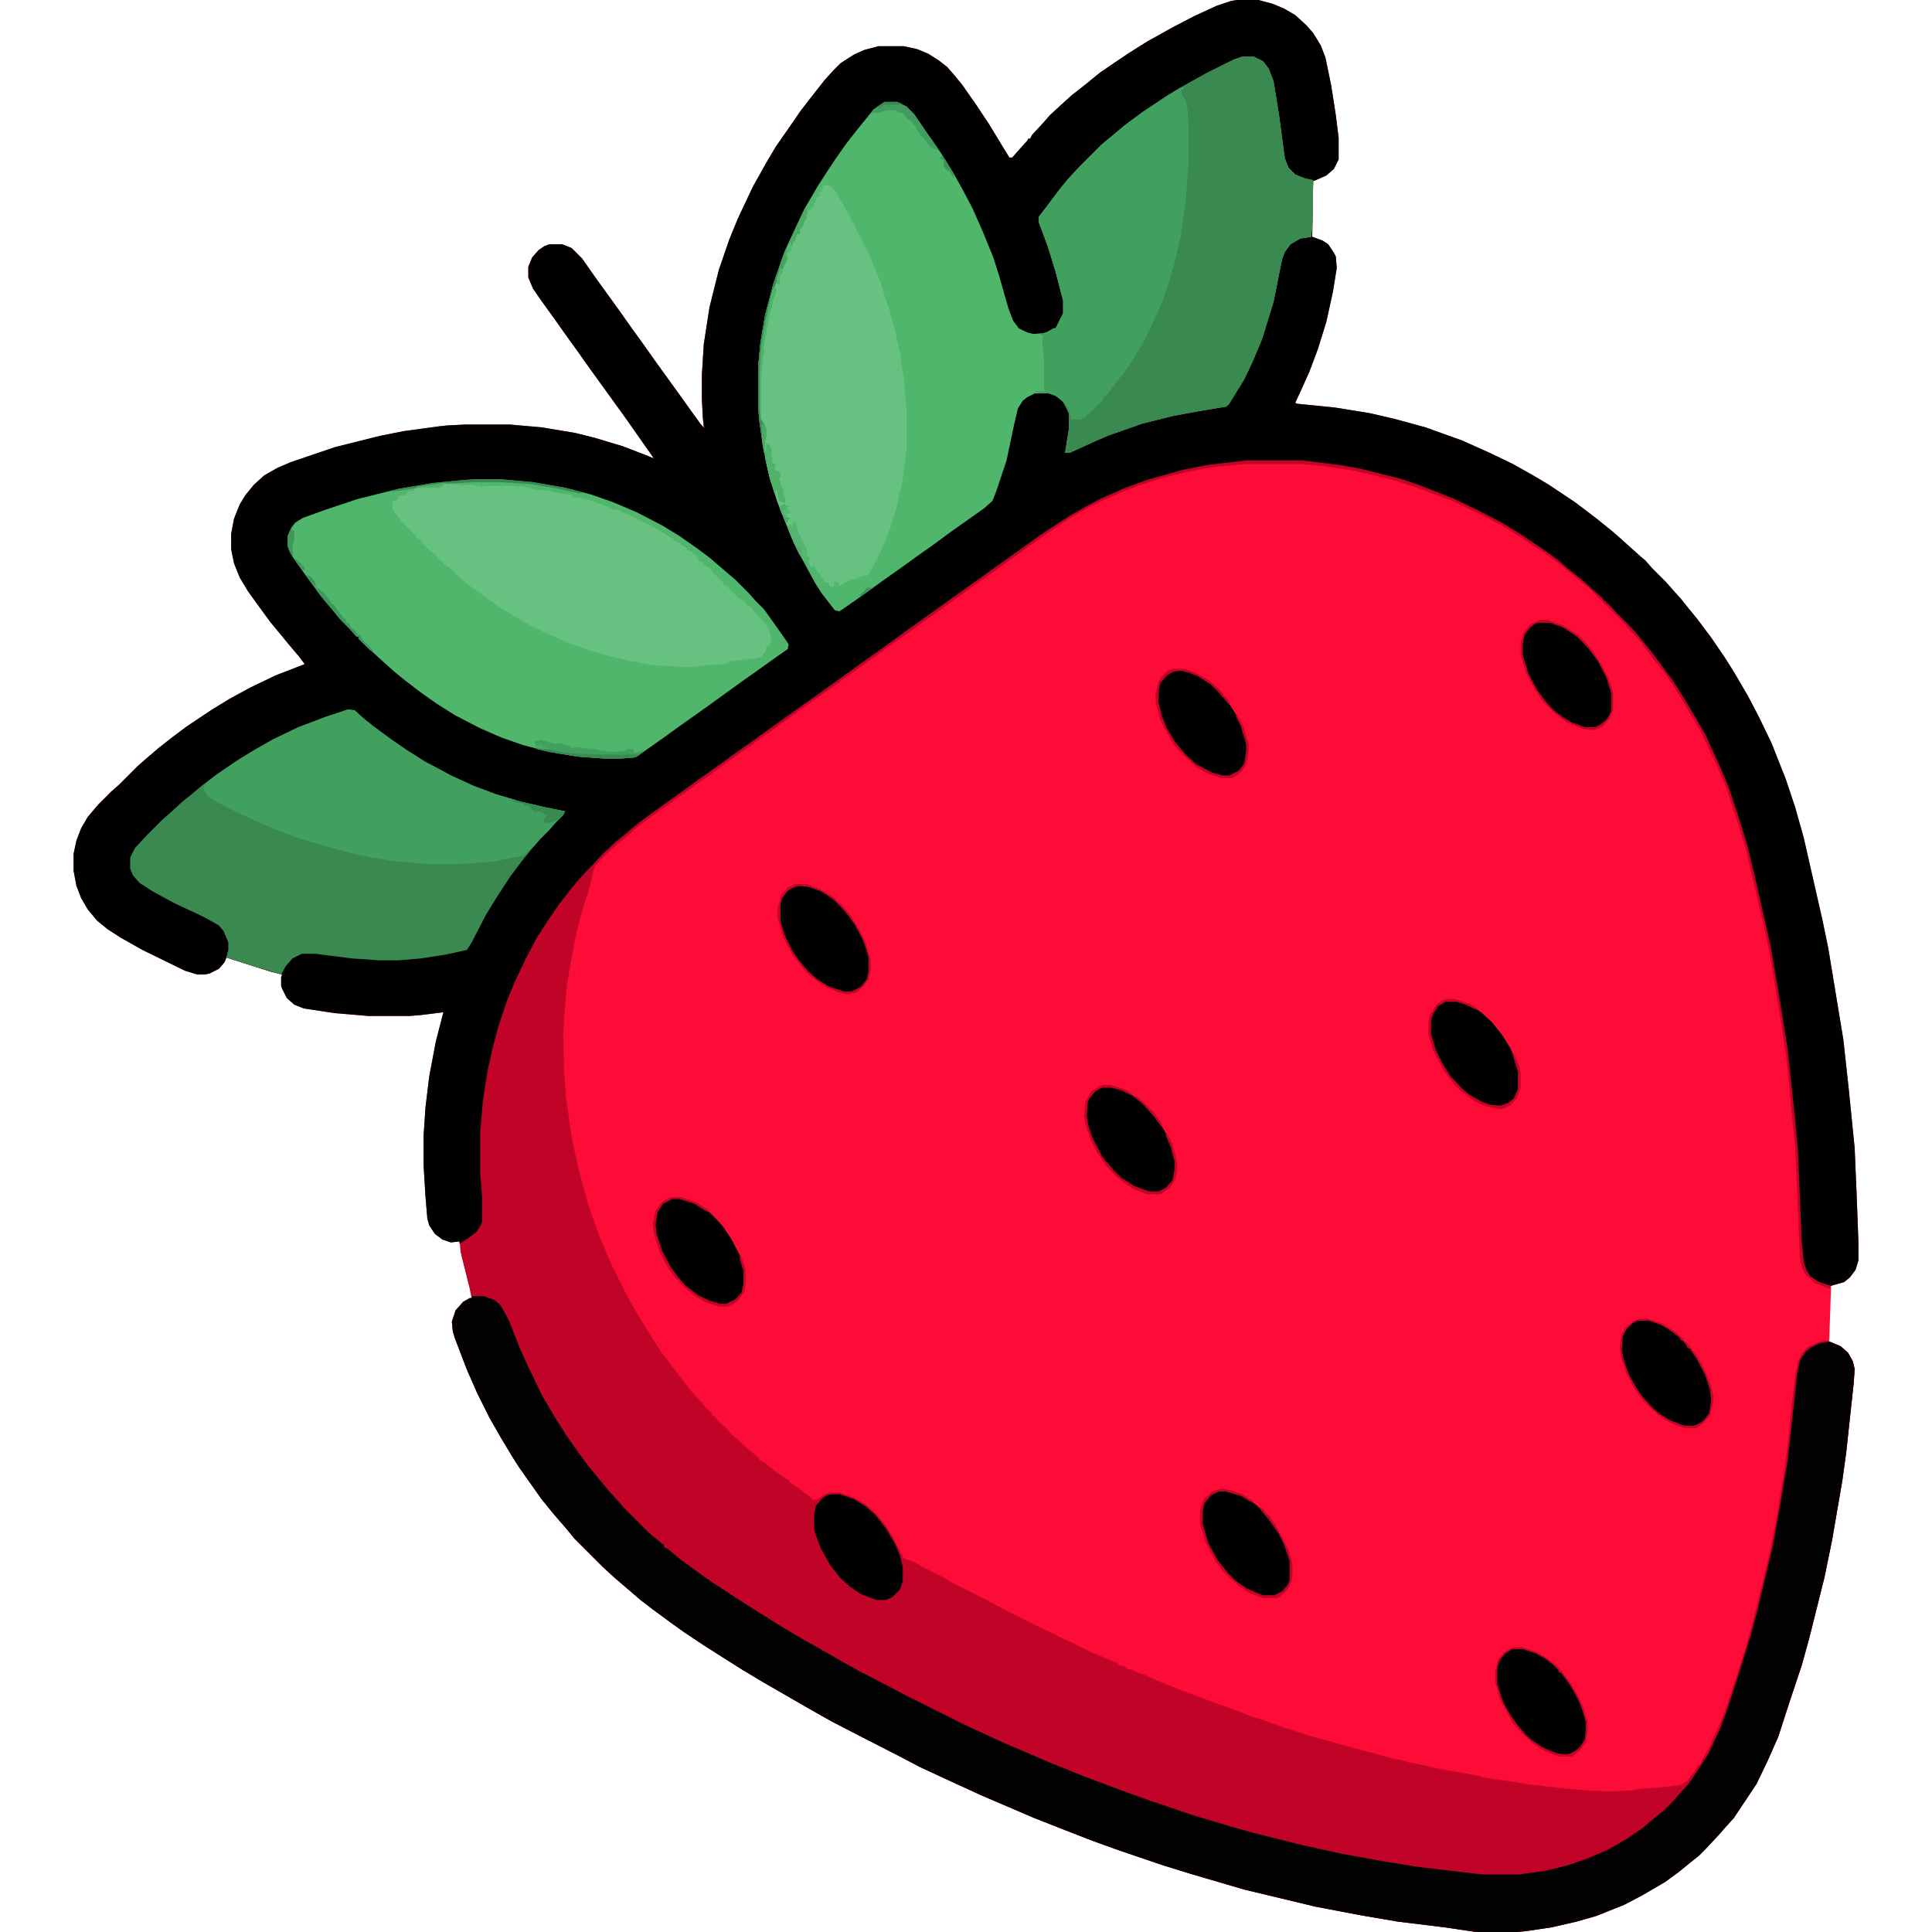 <?xml version="1.0" encoding="UTF-8"?>
<svg version="1.1" viewBox="0 0 2048 2048" width="512" height="512" xmlns="http://www.w3.org/2000/svg">
<path transform="translate(1311)" d="m0 0h23l15 4 12 5 12 7 12 11 7 8 8 13 5 13 6 29 5 32 3 24v23l-5 10-8 7-9 4-5 2-1 59 11 4 6 4 6 9 2 4 1 12-4 25-7 32-9 29-9 24-9 20-6 13 2 1 40 4 37 6 26 6 33 9 39 14 29 13 25 12 23 13 15 9 27 18 12 9 13 10 16 13 8 7 20 18 6 5 7 8 15 15 7 8 9 10 8 10 9 11 15 20 15 22 10 16 14 24 12 23 13 27 15 38 10 30 9 32 20 88 6 29 16 97 6 55 6 60 2 47 2 53v19l-3 10-6 8-6 5-14 4-2 59 12 5 8 7 5 9 2 8-1 15-8 74-4 29-11 64-8 39-16 64-8 29-12 36-13 40-11 25-12 25-24 36-9 10-7 8-14 15-7 7-10 8-11 9-15 11-24 14-19 10-30 12-21 6-26 6-27 4-10 1h-43l-34-5-49-6-41-7-47-9-75-18-58-17-29-9-47-16-25-9-31-12-33-13-56-24-37-17-28-13-19-10-41-21-33-17-23-13-52-30-20-12-19-12-22-14-21-14-14-10-19-14-13-10-28-24-12-11-30-30-9-11-13-15-13-16-24-34-7-11-12-20-12-21-13-26-11-25-13-34-2-7-1-10 4-12 8-9 7-4h2l-2-10-9-36-2-14-9 1-9-3-8-6-6-9-2-7-2-24-2-33v-31l2-30 4-33 7-37 8-31-24 3-12 1h-43l-36-3-33-5-10-4-8-7-5-10-1-3v-9l1-3-12-3-41-13-6-2-2 5-6 7-10 5-5 1h-8l-13-4-45-22-23-13-14-9-11-9-10-12-7-12-5-13-3-16v-18l3-14 5-13 7-12 11-13 14-14 8-7 20-20 8-7 14-12 14-11 16-12 27-18 18-11 22-12 27-13 31-12-6-8-11-13-9-11-10-12-11-15-13-18-9-15-6-15-3-15v-16l3-16 6-15 6-10 9-11 11-10 14-8 14-6 47-16 48-12 25-5 37-5 9-1 20-1h46l34 3 36 6 20 5 30 9 26 10 7 3-4-6-12-17-14-20-39-54-12-17-13-18-12-17-13-18-9-13-5-12v-11l4-10 7-8 6-4 5-2h14l10 4 11 11 14 20 26 36 12 17 13 18 12 17 26 36 10 14 13 18 4 4-1-2-1-9-1-20v-26l2-32 6-39 10-40 11-32 9-22 16-34 14-25 10-17 16-23 11-16 14-18 11-14 9-10 8-8 14-9 11-5 15-4h27l14 3 12 5 11 7 9 7 7 8 9 11 14 20 14 21 17 28 5 8h3l7-8 9-10 1-2h2l2-4 12-13 7-8 13-12 10-9 14-11 16-13 16-11 15-10 19-12 27-15 23-12 24-11 15-5z" fill="#FC0C37"/>
<path transform="translate(1311)" d="m0 0h23l15 4 12 5 12 7 12 11 7 8 8 13 5 13 6 29 5 32 3 24v23l-5 10-8 7-9 4-5 2-1 59 11 4 6 4 6 9 2 4 1 12-4 25-7 32-9 29-9 24-9 20-6 13 2 1 40 4 37 6 26 6 33 9 39 14 29 13 25 12 23 13 15 9 27 18 12 9 13 10 16 13 8 7 20 18 6 5 7 8 15 15 7 8 9 10 8 10 9 11 15 20 15 22 10 16 14 24 12 23 13 27 15 38 10 30 9 32 20 88 6 29 16 97 6 55 6 60 2 47 2 53v19l-3 10-6 8-6 5-14 4-8-1-10-5-7-6-4-8-2-11-2-37-3-74-8-83-4-33-15-91-7-34-14-61-7-28-17-53-11-26-12-26-8-16-13-22-8-13-7-11-13-18-12-15-10-13-10-11-7-8-17-17v-2h-2l-6-7-8-7-10-9-14-11-10-9-18-13-27-18-15-9-22-12-26-13-27-11-16-6-21-7-40-10-22-4-41-5h-59l-42 5-25 5-30 8-23 8-24 10-21 10-21 12-17 11-15 10-15 11-17 12-11 8-17 12-11 8-17 12-11 8-17 12-11 8-28 20-18 13-42 30-18 13-17 12-14 10-18 13-70 50-18 13-42 30-12 9-10 8-13 11-10 9-8 7-15 16-11 12-8 10-10 13-11 16-14 22-15 29-9 19-12 32-8 27-6 26-5 30-3 27-1 14v42l2 27v26l-4 8-6 7-13 8h-2v-2l-9 1-9-3-8-6-6-9-2-7-2-24-2-33v-31l2-30 4-33 7-37 8-31-24 3-12 1h-43l-36-3-33-5-10-4-8-7-5-10-1-3v-9l1-3-12-3-41-13-6-2-2 5-6 7-10 5-5 1h-8l-13-4-45-22-23-13-14-9-11-9-10-12-7-12-5-13-3-16v-18l3-14 5-13 7-12 11-13 14-14 8-7 20-20 8-7 14-12 14-11 16-12 27-18 18-11 22-12 27-13 31-12-6-8-11-13-9-11-10-12-11-15-13-18-9-15-6-15-3-15v-16l3-16 6-15 6-10 9-11 11-10 14-8 14-6 47-16 48-12 25-5 37-5 9-1 20-1h46l34 3 36 6 20 5 30 9 26 10 7 3-4-6-12-17-14-20-39-54-12-17-13-18-12-17-13-18-9-13-5-12v-11l4-10 7-8 6-4 5-2h14l10 4 11 11 14 20 26 36 12 17 13 18 12 17 26 36 10 14 13 18 4 4-1-2-1-9-1-20v-26l2-32 6-39 10-40 11-32 9-22 16-34 14-25 10-17 16-23 11-16 14-18 11-14 9-10 8-8 14-9 11-5 15-4h27l14 3 12 5 11 7 9 7 7 8 9 11 14 20 14 21 17 28 5 8h3l7-8 9-10 1-2h2l2-4 12-13 7-8 13-12 10-9 14-11 16-13 16-11 15-10 19-12 27-15 23-12 24-11 15-5z" fill="#010101"/>
<path transform="translate(1321,488)" d="m0 0h59l41 5 22 4 40 10 21 7 38 15 25 12 25 13 18 11 24 16 17 12 10 9 14 11 11 10 8 7 5 4v2l4 2v2h2l7 8 17 17 7 8 13 16 10 13 14 19 9 14 15 25 11 19 15 33 9 21 12 36 8 26 8 33 17 75 10 59 8 50 7 66 4 43 4 97 2 20 3 9 4 6 9 6 12 4-1 3-15-6-10-9-4-8-2-10-3-69-2-48-3-29-2-22-4-40-5-35-12-73-6-30-9-38-11-48-9-29-12-37-11-26-8-16-7-15-9-16-12-20-11-18-10-14-9-11-15-20-11-12-8-9-32-32-8-7-16-13-11-9-15-11-32-21-15-9-19-10-19-9-10-5-37-14-24-8-45-11-34-5-20-2h-65l-30 3-28 5-28 7-9 3-16 5-25 10-15 7-16 8-17 10-24 16-14 10-18 13-14 10-18 13-17 12-14 10-15 11-20 14-15 11-20 14-8 6-17 12-11 8-14 10-11 8-17 12-28 20-18 13-17 12-18 13-14 10-18 13-17 12-18 13-14 10-10 7-19 14-11 10-10 8-12 11-5 5-6 7-2 5-4 18-5 15-5 17-5 21-6 32-3 18-1 10-2 27-1 16 1 40 2 26 5 36 2 12 7 31 9 33 11 32 10 24 5 11 16 32 10 18 8 13 7 11 10 16 10 13 12 16 11 14 11 12 7 8 4 4v2h2l7 8 6 5 5 6 8 7 10 9 12 10v2l5 2 12 10 9 6 5 3 2 3 5 3 16 12 3 3 5-1 7-5 6-2h10l16 6 12 7 10 9 11 13 9 15 10 20 9 3 17 9 14 7 10 6 32 16 11 6 8 4 17 9 16 8 19 9 16 8 19 9 12 6 8 3 13 6 6 2v2l9 2v2l6 1 8 4 5 1 10 5 10 4 17 7 14 5 10 4 19 7 9 3 16 6 7 3 13 4 14 5 8 3 16 5 19 6 19 5 21 6 23 6 18 5 15 3 1 1 16 3 4 1 14 3 44 8 1 1 35 5 10 2 44 5 22 2 23 1 24-1 11-2 18-1 24-3 6-4 8-10 4-7h2l2-5 7-12 14-31 7-20 11-33 3-10 5-15 8-30 6-24 10-41 8-40 3-19 6-36 3-23 5-49 3-24 3-16 4-8 6-7 11-5 7-2 5 1 12 5 8 7 5 9 2 8-1 15-8 74-4 29-11 64-8 39-16 64-8 29-12 36-13 40-11 25-12 25-24 36-9 10-7 8-14 15-7 7-10 8-11 9-15 11-24 14-19 10-30 12-21 6-26 6-27 4-10 1h-43l-34-5-49-6-41-7-47-9-75-18-58-17-29-9-47-16-25-9-31-12-33-13-56-24-37-17-28-13-19-10-41-21-33-17-23-13-52-30-20-12-19-12-22-14-21-14-14-10-19-14-13-10-28-24-12-11-30-30-9-11-13-15-13-16-24-34-7-11-12-20-12-21-13-26-11-25-13-34-2-7-1-10 4-12 8-9 7-4h2l-2-10-9-36-1-5v-7l9-6 8-6 5-8 1-3v-26l-2-27v-42l3-34 5-32 5-22 6-23 9-27 9-22 12-25 11-21 13-20 11-16 11-14 9-11 11-12 7-7 7-8 14-13 11-9 13-11 19-14 28-20 18-13 28-20 11-8 17-12 11-8 17-12 18-13 17-12 14-10 18-13 42-30 18-13 11-8 140-100 12-8 17-11 17-10 19-10 25-11 25-9 36-10 25-5z" fill="#C00327"/>
<path transform="translate(1317,60)" d="m0 0h12l10 5 6 8 5 13 6 37 3 23 3 22 4 10 7 7 10 4 9 2-1 48-1 12-12 2-10 6-6 8-3 8-9 45-12 39-10 24-9 19-16 26-3 3-30 5-27 5-32 8-37 13-16 7-24 11h-5l4-25v-17l-6-12-7-6-8-3h-15l-8 4-5 4-5 8-4 17-8 38-11 33-4 10-9 8-34 24-19 14-17 12-18 13-17 12-18 13-17 12-13 9-5-1-14-18-7-11-13-24-9-17-15-37-11-33-7-32-4-28-1-12v-50l2-21 5-30 9-34 12-34 13-28 8-17 14-24 11-17 8-12 12-17 11-14 13-16 4-5 10-7 2-1h13l10 5 8 8 13 19 16 23 13 21 10 18 10 19 11 25 11 27 6 19 10 35 5 13 6 8 8 4 7 2 13-1 9-5h2l8-16v-13l-8-31-8-26-10-27v-5l10-13 12-16 9-11 12-13 24-24 11-9 13-11 19-14 27-18 15-9 25-14 30-15z" fill="#4FB66C"/>
<path transform="translate(500,1374)" d="m0 0h13l11 4 6 5 6 10 4 8 11 28 9 20 15 31 13 22 12 19 14 20 9 12 13 16 9 11 11 12 7 8 23 23 8 7 10 8v2l4 2 12 10 19 14 17 12 23 15 14 9 16 10 19 12 22 13 23 13 21 12 16 9 29 15 21 11 64 32 39 18 49 21 32 13 21 8 24 9 25 9 50 17 40 12 25 7 52 13 41 9 44 8 37 6 68 8h39l29-4 24-6 20-7 21-9 21-12 16-11 13-11 11-9 7-7 7-8 11-12 14-21 7-11 13-28 7-19 13-40 12-39 7-26 10-42 6-25 8-44 8-48 5-45 5-46 3-15 6-9 6-5 9-4 10-2 12 5 8 7 5 9 2 8-1 15-8 74-4 29-11 64-8 39-16 64-8 29-12 36-13 40-11 25-12 25-24 36-9 10-7 8-14 15-7 7-10 8-11 9-15 11-24 14-19 10-30 12-21 6-26 6-27 4-10 1h-43l-34-5-49-6-41-7-47-9-75-18-58-17-29-9-47-16-25-9-31-12-33-13-56-24-37-17-28-13-19-10-41-21-33-17-23-13-52-30-20-12-19-12-22-14-21-14-14-10-19-14-13-10-28-24-12-11-30-30-9-11-13-15-13-16-24-34-7-11-12-20-12-21-13-26-11-25-13-34-2-7-1-10 4-12 8-9 7-4h2z" fill="#010201"/>
<path transform="translate(504,508)" d="m0 0h26l34 3 35 6 27 7 23 8 26 11 27 14 18 11 20 14 12 9 28 24 14 14 7 8 9 9 10 14 12 17 4 6-1 5-17 12-14 10-17 12-36 26-14 10-17 12-18 13-17 12-10 7-3 1-13 1h-19l-28-2-30-5-27-7-23-8-23-10-27-14-19-12-17-12-17-13-11-9-20-18-12-11-6-6v-2h-2l-7-8-10-10-9-11-11-13-14-19-8-11-9-13-4-8-1-3v-11l4-9 4-5 8-5 25-9 33-11 44-11 36-6 31-3z" fill="#4FB66C"/>
<path transform="translate(1317,60)" d="m0 0h12l10 5 6 8 5 13 6 37 3 23 3 22 4 10 7 7 10 4 9 2-1 48-1 12-12 2-10 6-6 8-3 8-9 45-12 39-10 24-9 19-16 26-3 3-30 5-27 5-32 8-37 13-16 7-24 11h-5l4-25v-17l-6-12-7-6-8-3-14-1v-1h10l-1-4v-27l-2-24 1-4-4-2 8-2 7-4h2l8-16v-13l-8-31-8-26-10-27v-5l10-13 12-16 9-11 12-13 24-24 11-9 13-11 19-14 27-18 15-9 25-14 30-15z" fill="#398951"/>
<path transform="translate(369,752)" d="m0 0 7 1 10 9 10 8 19 14 16 11 19 12 28 15 24 11 24 9 27 8 26 6 20 4-2 4-8 8-7 8-9 9-7 8-13 16-12 16-15 23-11 18-15 29-5 8-23 5-26 4-24 2h-20l-29-2-39-5h-14l-10 5-7 8-5 9-40-12-18-6 2-8v-8l-5-12-5-6-16-9-32-15-22-12-14-9-7-8-3-7v-12l5-10 14-15 15-15 8-7 12-11 11-9 12-10 12-9 23-16 18-11 21-12 27-13 29-11z" fill="#398951"/>
<path transform="translate(875,196)" d="m0 0 5 1 5 5 6 10 11 19v4h2l2 3 2 6 8 15 6 12 12 30 3 10 6 18 6 22 2 10 3 12 2 16 2 11 3 36v40l-3 25-2 13-7 29-6 19-9 22-8 16-6 10-7 1-6 3h-5l-8 5-4 2-2-4h-4v5h-4l-2-4-4-1v-2l-3-3-1-3-3-2-5-9-1 3h-2l-2-7 2-2-3-2-2-1 1-5-1-3-4 1 2-1-1-8-3-1-1-4-4-10v-2-3l-2 1 1 6h-3l-2-2-3-1-10-25-8-25-5-22-1-22 1-5-1-7-3-3-1-3-1-13v-40l2-25 4-26 6-26 5-17h2l1 2 1-10 3-2 1-5 3-7v-3l2-5 2-1v-3h2l1-6 1-2h2v-5l4-4 1-6 3-1 2-9 4-8h2l1-3 2-1 3-7 2-4h2l-1-3 1-2h2v-3h2l-1-3z" fill="#67C181"/>
<path transform="translate(470,513)" d="m0 0h10l9 1h12l5 1 3-1v2l11-1h24l6 1 2-1 9 2 7 2 10 1h3l12 3 10 1 4 1v2l8 1 5 1 4 1 9 3 11 4h2v2l12 2 1 2 8 3 32 16 12 8 3 1v2l4 1 5 4 5 3v2l6 2 1 3h2l4 5-1 2 5 1 1 3 5 2 6 7 10 10v2l4 2 11 11 9 6v2l4 2 4 4v2h2v2h2l1 4h3l2 4 3 3v2h2l4 14-2 5-4 3v4l-5 6-5 2-11 1-17 2-6 3-18 1-16 2h-12l-31-2-15-3-16-3-16-4-21-6-22-8-11-5-9-4-19-9-19-11-16-10-18-13-15-11-5-4-5-5-5-4v-2h-2v-2l-4-1-5-5-2-1v-2h-2v-2h-2v-2l-4-2-10-10v-2h-2v-2l-3-1-7-8-10-10-10-13v-8l5-2 2-5h7l2-4 7-1v-2l3-1 19-1 4-1z" fill="#67C181"/>
<path transform="translate(1251,93)" d="m0 0h4v2h-3l1 6 4 5 2 11 1 22v34l-3 39-1 7-3 20-1 10-7 30-7 24-6 17-5 11-9 20-7 13-11 19-10 14-8 10-1 3h-2l-2 4-5 6h-2l-2 5-14 14h-2v2l-5 3-4 1h-7l-4-13-7-8-7-5-6-2-14-1v-1h10l-1-4v-27l-2-24 1-4-4-2 8-2 7-4h2l8-16v-13l-8-31-8-26-10-27v-5l10-13 12-16 9-11 12-13 24-24 11-9 13-11 19-14 27-18z" fill="#42A05F"/>
<path transform="translate(369,752)" d="m0 0 7 1 10 9 10 8 19 14 16 11 19 12 28 15 24 11 24 9 27 8 26 6 20 4-2 4-8 8-7 8-9 9-7 8-9 8-2 2-11 2-19 4-23 2-20 1h-29l-33-3-26-4-19-4-26-7-21-6-22-7-9-4-11-4-8-4-12-5-23-11-15-8-6-3-4-5-2-5v-3l5-5 10-8 24-16 13-8 21-12 27-13 29-11z" fill="#42A05F"/>
<path transform="translate(713,1270)" d="m0 0h7l16 5 16 10 8 8 7 8 8 12 9 17 5 17v14l-2 9-8 9-9 4h-7l-15-5-11-6-13-11-7-8-7-10-10-19-5-16-1-10 2-13 6-9 6-4z" fill="#010101"/>
<path transform="translate(1292,1580)" d="m0 0h7l17 5 14 9 10 9 10 13 8 13 6 13 4 13v20l-4 8-8 7-5 2h-12l-15-6-11-7-12-11-11-14-10-18-6-20v-14l2-9 8-9z" fill="#010101"/>
<path transform="translate(1247,710)" d="m0 0 9 1 12 4 12 7 12 11 9 10 9 14 7 15 5 17-1 15-2 6-4 6-9 6-3 1h-7l-13-4-15-8-13-12-11-13-11-20-5-16-1-6v-10l2-10 9-10z" fill="#010101"/>
<path transform="translate(1168,1152)" d="m0 0h10l16 5 11 7 10 9 10 11 9 14 6 12 5 16 1 5v8l-2 12-9 10-7 3h-10l-16-6-11-7-10-9-9-10-6-9-10-19-4-13-1-14 2-11 6-8 6-5z" fill="#010101"/>
<path transform="translate(1532,1061)" d="m0 0h12l15 5 11 7 12 11 11 14 8 13 6 14 3 11v18l-4 10-7 6-8 3-12-1-16-7-11-8-12-12-10-14-8-15-5-16-1-4v-14l3-9 4-6 5-4z" fill="#010101"/>
<path transform="translate(881,1584)" d="m0 0h9l15 5 13 8 10 9 11 14 10 17 5 12 3 12v15l-3 9-8 8-7 3h-10l-16-6-12-8-10-9-11-14-10-18-6-16-1-5v-14l2-10 7-8 5-3z" fill="#010101"/>
<path transform="translate(847,939)" d="m0 0 10 1 14 5 12 8 5 4 7 8 10 13 9 16 6 17 1 5v13l-2 9-6 8-10 5h-9l-15-5-13-8-10-9-12-14-11-20-5-15-1-5v-15l2-8 6-8 7-4z" fill="#010101"/>
<path transform="translate(1736,1400)" d="m0 0h12l12 4 9 5 13 10v2h2l5 6v2h2l8 12 9 17 5 16 1 11-2 13-6 8-6 4-6 2-10-1-13-5-12-7-11-10-7-8-6-9-8-14-6-16-2-10 1-15 4-8 7-7z" fill="#010101"/>
<path transform="translate(1603,1748)" d="m0 0h11l13 4 11 6 10 8 5 5v2h2l10 14 8 14 6 16 2 8v10l-1 9-5 8-6 5-7 3-11-1-15-6-12-8-7-6-9-11-7-10-8-14-6-19v-17l3-9 6-7z" fill="#010101"/>
<path transform="translate(1630,660)" d="m0 0h13l14 5 14 9 13 13 10 14 9 17 5 16v20l-4 8-7 6-6 3h-11l-14-5-10-6-9-7-7-7-11-15-9-17-6-20v-11l2-10 4-6 7-6z" fill="#010101"/>
<path transform="translate(571,784)" d="m0 0 13 3 2 1h7l12 3v2l6-1 18 2 10 2 12 1 12-1 1-2h8v4l4-1 6-1-5 5-5 2-13 1h-19l-28-2-30-5-13-3v-1h10l-4-1-2-2-3 1-2-1-2-5 5 1z" fill="#42A05F"/>
<path transform="translate(854,220)" d="m0 0 1 2v3l2 2h-2v5l-2 2-2 6-3 3v5h-3l-2 8h-2l-3 11-3 1-1 5v3l-4 9-1 5-2 1-1 9-2 1v-3h-2l-2 10-7 28-4 24-2 15-1 17v40l1 13 3 5 2 4v9l-1 4v13h-1l-5-33-1-12v-50l2-21 5-30 9-34 12-34 13-28 8-17z" fill="#4AAA65"/>
<path transform="translate(1633,657)" d="m0 0h7l17 6 16 10 7 7 9 11 9 14 7 14 5 15v19l-4 9-7 8-9 4-11-1-16-6-14-10-14-14-9-14-8-15-6-19v-14l3-10 7-9 8-4zm-3 3-6 3-7 8-2 5-1 7v11l6 20 9 17 9 12 9 10 9 7 10 6 14 5h11l9-5 6-7 2-5v-20l-6-18-8-15-8-11-9-10-7-7-15-9-12-4z" fill="#C10327"/>
<path transform="translate(844,937)" d="m0 0h11l15 6 12 7 11 10 9 11 8 13 8 16 5 18v9l-2 11-6 8-7 6-10 2-9-2-12-5-11-7-9-7-7-8-10-13-10-19-5-18-1-4v-7l4-15 7-8zm3 2-9 3-6 5-4 7-1 6v15l5 17 8 16 6 9 11 13 10 9 12 7 15 5h9l10-5 6-8 2-9v-13l-5-17-8-16-9-13-10-11-5-5-11-8-12-5-8-2z" fill="#C10327"/>
<path transform="translate(1606,1746)" d="m0 0h7l15 5 11 6 9 7 8 8 10 14 8 14 4 9 5 16v11l-2 11-6 8-7 6-2 1h-14l-15-6-11-7-12-11-10-11-10-18-4-8-5-18v-12l3-12 7-8 7-4zm-3 2-9 6-6 9-1 5v17l7 21 7 12 7 10 12 14 13 9 12 6 11 3 9-1 8-5 5-6 2-4 1-9v-10l-5-17-8-16-7-11-6-8h-2l-2-4-10-9-14-8-13-4z" fill="#C10327"/>
<path transform="translate(1738,1398)" d="m0 0h9l15 5 14 9 9 8v2h2l11 14 6 10 8 18 4 14v9l-3 13-7 8-6 5-3 1h-10l-10-3-14-7-13-11-9-9-9-13-8-15-6-18-1-10 2-13 5-9 8-6zm-2 2-6 3-7 7-3 7-1 15 4 16 5 12 9 16 10 11 7 8 13 9 11 5 10 3 9-1 6-3 5-4 4-6 2-13-1-11-6-18-8-15-8-12h-2l-2-4-3-4h-2l-2-4-14-10-11-5-7-2z" fill="#C10327"/>
<path transform="translate(938,108)" d="m0 0h13l10 5 8 8 13 19 12 17-1 2-7-3-4-6-3-4-3-2-4-7-2-4-2-1-2-4-3-1-4-4v-2l-7-2-1-2h-11l-11 3-2-1-4 2 2-4 11-8z" fill="#419C5D"/>
<path transform="translate(1244,709)" d="m0 0h12l13 5 12 7 10 8 6 7v2h2l5 7-1 2-12-14-7-7-14-9-10-4-8-2-8 1-7 4-7 8-2 10v10l4 16 5 12 9 15 11 13 11 10 17 9 11 3h7l10-5 4-5 2-3 2-13v-7l-6-20-5-10 1-2 7 13 6 20-1 12-2 8-5 8-8 6-3 1h-10l-15-5-12-7-13-12-11-12-9-16-5-10-5-18v-10l3-12 3-5 7-7z" fill="#C10327"/>
<path transform="translate(1295,1578)" d="m0 0 10 2 12 4 11 7 1 2-5-2-8-5-17-5h-7l-8 4-7 8-2 9v14l6 20 10 18 11 14 7 7 13 9 14 6 3 1h12l8-4 6-7 2-5v-20l-6-18-5-10 1-2 8 16 5 16v16l-3 8-4 6-6 5-3 2h-15l-14-5-12-8-10-9-8-8-7-10-10-19-5-16-1-4v-14l4-12 9-8z" fill="#C10327"/>
<path transform="translate(1534,1059)" d="m0 0h8l16 5 8 5-2 1-10-5-10-3h-12l-8 5-5 8-2 7v14l5 17 8 16 7 11 12 13 8 7 14 8 8 3 12 1 8-3 6-5 4-10v-18l-5-16 1-3 5 12 2 8v16l-4 11-6 7-8 4-4 1-14-3-12-5-16-12-7-7-10-13-12-23-5-17v-11l2-10 6-9 6-5z" fill="#C10327"/>
<path transform="translate(1170,1150)" d="m0 0h7l16 5 8 5-2 1-10-5-11-3h-10l-7 4-6 7-2 5-1 15 2 10 4 12 11 21 12 14 7 7 14 9 16 6h10l8-4 7-8 2-12v-8l-4-15-5-12 1-3 5 10 5 17 1 8-2 14-6 9-8 6-2 1h-14l-13-5-11-7-10-8-10-11-10-15-6-12-6-18-1-8 2-15 6-10 9-6z" fill="#C10327"/>
<path transform="translate(711,1269)" d="m0 0h12l16 6 11 7 2 3-5-2-11-7-16-5h-7l-10 5-6 9-2 13 1 10 6 18 9 17 8 11 8 9 13 10 13 6 10 3h7l10-5 6-7 2-9v-14l-4-13 1-4 5 14 1 13-2 12-6 9-5 4-7 3h-9l-15-5-10-6-10-8-7-7v-2h-2l-9-12-9-16-6-18-2-13 3-15 7-9 7-4z" fill="#C10327"/>
<path transform="translate(812,467)" d="m0 0 1 4h2l3 5v6l-1 2 2 1-1 5 4 2v3l-1 1v2l5 2 2 4-2 4 2 6-1 2h2v2l2 1-1 5 3 5-1 4-6-2-2-7v-4h-2l1 6-2-3-7-24-3-14v-5l1-4z" fill="#4FB26B"/>
<path transform="translate(542,848)" d="m0 0 7 1 30 7 20 4-2 4-7 6-7 2h-7l1-5 3-3h-2l-2-2-4-2-4 1-5-3-1-3-7-1v-2l-10-2z" fill="#398A51"/>
<path transform="translate(504,508)" d="m0 0h26l34 3 35 6 19 5-4 1-22-5-31-5-33-2h-23l-36 2-45 7-9 1 4-2 40-7 31-3z" fill="#398951"/>
<path transform="translate(826,283)" d="m0 0 1 3-7 22-7 28-4 24-2 15-1 17v40l1 13 3 5 2 4v9l-1 4v13h-1l-5-33-1-12v-50l2-21 5-30 9-34z" fill="#398951"/>
<path transform="translate(841,553)" d="m0 0h2l2 5v2l4 10v2l2 1 2 5v2l2 2 1 6-4 5-4-4-9-19-4-10 1-3 2-2 2 5v-1-5z" fill="#53B56F"/>
<path transform="translate(820,304)" d="m0 0 3 3-2 7-1 2-2 10-2 5-2 11-1 7-3 17-1 8-2 24v47h-1l-1-13v-40l2-25 4-26 6-26z" fill="#4DB26A"/>
<path transform="translate(569,793)" d="m0 0 10 1 15 3 15 2 44 1h21l4-1-3 3-3 1-13 1h-19l-28-2-30-5-13-3z" fill="#398951"/>
<path transform="translate(335,623)" d="m0 0 7 4 8 10 1 3 3 1 3 5 3 3v2h2l2 5h2l1 4 3 1 2 4 5 4 2 3v2l3-1 2 5 12 12h-3l-13-13v-2h-2l-7-8-10-10-9-11-11-13-6-8z" fill="#3E9558"/>
<path transform="translate(310,558)" d="m0 0v3l-1 2 3-1v10l-2 8 1 10-3-3-3-8v-11l4-9z" fill="#3F985A"/>
<path transform="translate(1908,1318)" d="m0 0h2l2 20 3 9 4 6 9 6 12 4-1 3-15-6-10-9-4-8-2-10z" fill="#BF0528"/>
<path transform="translate(832,534)" d="m0 0 1 2 4 1-3 2 4 2v3l-4 1v3l4 2h-2l-2 5-2-3-5-12 1-3 1-2z" fill="#56BA72"/>
<path transform="translate(834,262)" d="m0 0 1 3-1 7 1 3-3 4-2 6-1 5-2 1-1 9-2 1-1-6 3-9 3-12z" fill="#47A562"/>
<path transform="translate(807,448)" d="m0 0 5 5v10l-1 4v13h-1l-2-11z" fill="#49AA65"/>
<path transform="translate(1201,1161)" d="m0 0 5 2 10 9 8 8 8 12-1 2-9-12-11-12-10-8z" fill="#C10327"/>
<path transform="translate(998,165)" d="m0 0 4 4 10 17-1 2-4-6-5-3-2-4 1-5-4-2z" fill="#3D9458"/>
<path transform="translate(469,512)" d="m0 0h5l-4 2-4 3h-24v-1z" fill="#4CB169"/>
<path transform="translate(853,580)" d="m0 0 2 2 1 6-4 5-2-1-1-9 4-1z" fill="#54B870"/>
<path transform="translate(1334,1597)" d="m0 0 4 2 9 10 9 14-1 2-10-14-9-11z" fill="#C10327"/>
<path transform="translate(938,108)" d="m0 0h13l5 2-4 1h-15l-5 3-2-1z" fill="#398951"/>
<path transform="translate(335,623)" d="m0 0 7 4 6 9h-3l-5-5-5-6z" fill="#3F975A"/>
<path transform="translate(820,304)" d="m0 0 3 3-2 7-1 2-2 8h-2l1-9z" fill="#4EB46B"/>
<path transform="translate(828,284)" d="m0 0 2 1-1 5-2 1-1 9-2 1-1-6 4-10z" fill="#50B56D"/>
<path transform="translate(832,534)" d="m0 0 1 2 4 1-3 1-2 3-1-1-1 5-2-2-1-6z" fill="#4FAF6B"/>
<path transform="translate(325,609)" d="m0 0 5 3 4 5 1 6-5-5-5-7z" fill="#3D9458"/>
<path transform="translate(837,258)" d="m0 0h2v6l-2 4h-2v3h-2l1-6z" fill="#55B972"/>
<path transform="translate(313,593)" d="m0 0h2v2l4 2 1 3h2l1 3-2 2-7-9z" fill="#3D9458"/>
<path transform="translate(844,579)" d="m0 0 5 1 1 3v7l-3-3-3-6z" fill="#52AB6C"/>
<path transform="translate(572,789)" d="m0 0 3 1v2l6 1v1l-15-1v-1l6-2z" fill="#4BAE67"/>
<path transform="translate(808,368)" d="m0 0 2 3-2 11-2 1v-8z" fill="#4CB169"/>
<path transform="translate(830,272)" d="m0 0 1 3-1 4 1 4-4 2 1-8z" fill="#439E5E"/>
<path transform="translate(919,623)" d="m0 0h5l-4 4-7 5-2-1 5-4z" fill="#3B8F55"/>
<path transform="translate(830,545)" d="m0 0 2 1v2l6 1-2 1-2 5-2-3z" fill="#4DA867"/>
</svg>